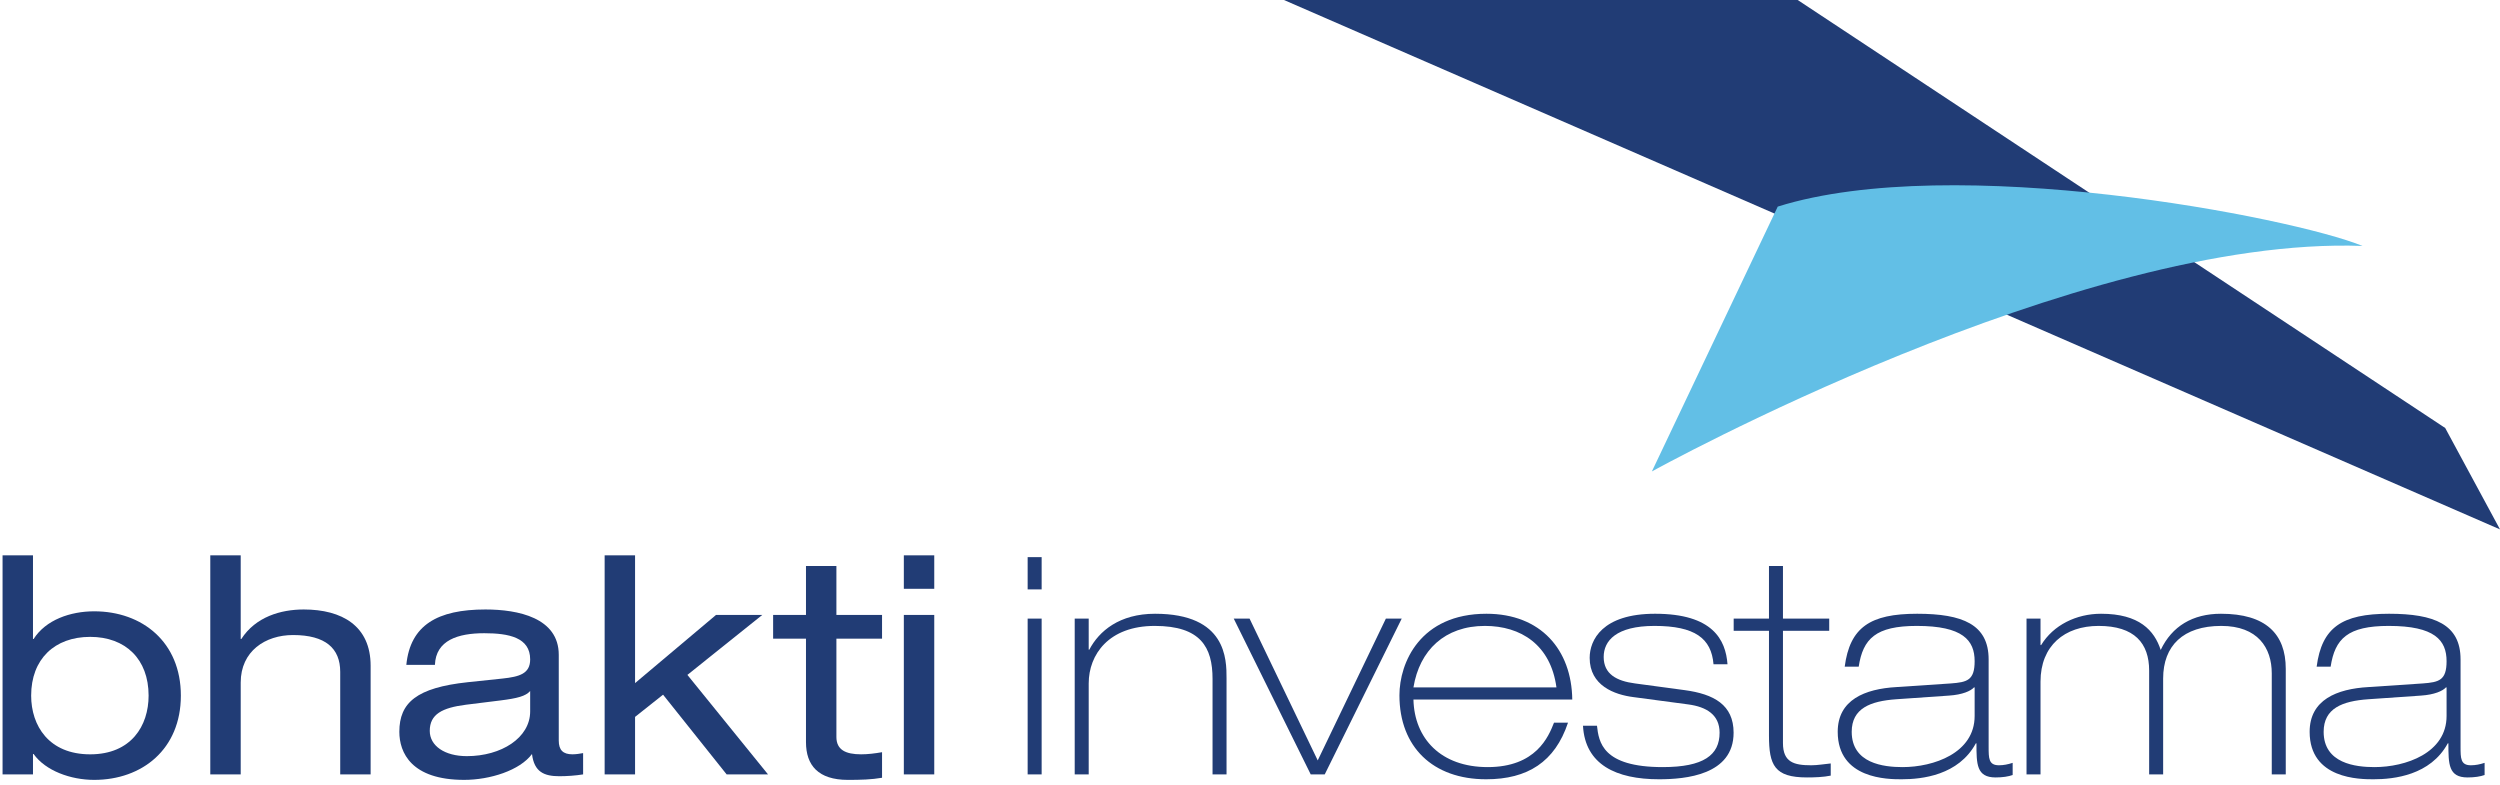 <?xml version="1.0" encoding="UTF-8" standalone="no"?>
<!-- Created with Inkscape (http://www.inkscape.org/) -->

<svg
   xmlns:dc="http://purl.org/dc/elements/1.1/"
   xmlns:cc="http://creativecommons.org/ns#"
   xmlns:rdf="http://www.w3.org/1999/02/22-rdf-syntax-ns#"
   xmlns:svg="http://www.w3.org/2000/svg"
   xmlns="http://www.w3.org/2000/svg"
   xmlns:sodipodi="http://sodipodi.sourceforge.net/DTD/sodipodi-0.dtd"
   xmlns:inkscape="http://www.inkscape.org/namespaces/inkscape"
   width="76.35mm"
   height="23.98mm"
   viewBox="0 0 76.35 23.98"
   version="1.1"
   id="svg3373"
   inkscape:version="0.92.2 (5c3e80d, 2017-08-06)"
   sodipodi:docname="Bhakti Investama.svg">
  <defs
     id="defs3367">
    <clipPath
       clipPathUnits="userSpaceOnUse"
       id="clipPath52">
      <path
         d="m 352.913,732.76 h 216.425 v 67.975 H 352.913 Z"
         id="path50"
         inkscape:connector-curvature="0" />
    </clipPath>
  </defs>
  <sodipodi:namedview
     id="base"
     pagecolor="#ffffff"
     bordercolor="#666666"
     borderopacity="1.0"
     inkscape:pageopacity="0.0"
     inkscape:pageshadow="2"
     inkscape:zoom="0.35"
     inkscape:cx="-617.1449"
     inkscape:cy="8.1745433"
     inkscape:document-units="mm"
     inkscape:current-layer="layer1"
     showgrid="false"
     fit-margin-top="0"
     fit-margin-left="0"
     fit-margin-right="0"
     fit-margin-bottom="0"
     inkscape:window-width="1366"
     inkscape:window-height="705"
     inkscape:window-x="-8"
     inkscape:window-y="-8"
     inkscape:window-maximized="1" />
  <g
     inkscape:label="Layer 1"
     inkscape:groupmode="layer"
     id="layer1"
     transform="translate(-140.23,-127.016)">
    <g
       id="g42"
       transform="matrix(0.353,0,0,-0.353,216.58,143.184)">
      <path
         d="m 0,0 -105.272,45.83 h 44.468 L -4.741,8.774 Z"
         style="fill:#213c75;fill-opacity:1;fill-rule:nonzero;stroke:none"
         id="path44"
         inkscape:connector-curvature="0" />
    </g>
    <g
       transform="matrix(0.353,0,0,-0.353,15.73,409.498)"
       id="g46">
      <g
         id="g48"
         clip-path="url(#clipPath52)">
        <g
           id="g54"
           transform="translate(495.603,759.444)">
          <path
             d="M 0,0 C 0,0 36.891,20.419 61.484,19.511 55.359,22.007 26.091,27.679 10.89,22.914 Z"
             style="fill:#62bfe6;fill-opacity:1;fill-rule:nonzero;stroke:none"
             id="path56"
             inkscape:connector-curvature="0" />
        </g>
        <g
           id="g58"
           transform="translate(360.494,745.133)">
          <path
             d="m 0,0 c -3.08,0 -5.107,-1.922 -5.107,-5.081 0,-2.605 1.528,-5.081 5.107,-5.081 3.554,0 5.054,2.476 5.054,5.081 C 5.054,-1.922 3.054,0 0,0 m -7.581,7.054 h 2.632 v -7.238 h 0.054 c 1.052,1.658 3.184,2.395 5.238,2.395 4.159,0 7.502,-2.658 7.502,-7.292 0,-4.634 -3.343,-7.292 -7.502,-7.292 -2.028,0 -4.212,0.79 -5.238,2.238 h -0.054 v -1.764 h -2.632 z"
             style="fill:#213c75;fill-opacity:1;fill-rule:nonzero;stroke:none"
             id="path60"
             inkscape:connector-curvature="0" />
        </g>
        <g
           id="g62"
           transform="translate(370.884,752.188)">
          <path
             d="m 0,0 h 2.632 v -7.239 h 0.053 c 1.238,1.922 3.422,2.554 5.397,2.554 3.316,0 5.79,-1.422 5.79,-4.87 v -9.398 h -2.631 v 8.872 c 0,2.026 -1.264,3.185 -4.081,3.185 -2.395,0 -4.528,-1.395 -4.528,-4.107 v -7.95 H 0 Z"
             style="fill:#213c75;fill-opacity:1;fill-rule:nonzero;stroke:none"
             id="path64"
             inkscape:connector-curvature="0" />
        </g>
        <g
           id="g66"
           transform="translate(398.559,740.448)">
          <path
             d="m 0,0 c -0.394,-0.447 -1.105,-0.632 -2.58,-0.816 l -2.974,-0.369 c -2.054,-0.263 -3.133,-0.816 -3.133,-2.263 0,-1.291 1.29,-2.186 3.212,-2.186 2.975,0 5.475,1.58 5.475,3.871 z m -10.714,2.264 c 0.342,3.448 2.712,4.791 6.845,4.791 2.816,0 6.343,-0.711 6.343,-3.923 v -7.423 c 0,-0.816 0.369,-1.185 1.185,-1.185 0.29,0 0.658,0.054 0.922,0.105 V -7.213 C 3.949,-7.318 3.159,-7.371 2.528,-7.371 c -1.317,0 -2.186,0.369 -2.369,1.922 -1.054,-1.422 -3.633,-2.238 -5.871,-2.238 -4.581,0 -5.607,2.37 -5.607,4.159 0,2.527 1.5,3.817 5.922,4.291 l 3.001,0.316 C -0.921,1.237 0,1.5 0,2.737 0,4.632 -1.843,5.001 -3.975,5.001 -6.238,5.001 -8.161,4.396 -8.24,2.264 Z"
             style="fill:#213c75;fill-opacity:1;fill-rule:nonzero;stroke:none"
             id="path68"
             inkscape:connector-curvature="0" />
        </g>
        <g
           id="g70"
           transform="translate(414.636,747.029)">
          <path
             d="m 0,0 h 4.001 l -6.475,-5.186 6.975,-8.608 h -3.58 l -5.501,6.897 -2.422,-1.922 v -4.975 H -9.634 V 5.159 h 2.632 V -5.896 Z"
             style="fill:#213c75;fill-opacity:1;fill-rule:nonzero;stroke:none"
             id="path72"
             inkscape:connector-curvature="0" />
        </g>
        <g
           id="g74"
           transform="translate(422.421,751.267)">
          <path
             d="M 0,0 H 2.632 V -4.238 H 6.581 V -6.291 H 2.632 v -8.504 c 0,-1.105 0.79,-1.5 2.133,-1.5 0.605,0 1.21,0.079 1.816,0.184 v -2.212 C 5.686,-18.48 4.712,-18.507 3.633,-18.507 1.053,-18.507 0,-17.243 0,-15.241 v 8.95 h -2.843 v 2.053 H 0 Z"
             style="fill:#213c75;fill-opacity:1;fill-rule:nonzero;stroke:none"
             id="path76"
             inkscape:connector-curvature="0" />
        </g>
        <path
           d="m 430.887,747.029 h 2.632 v -13.794 h -2.632 z m 0,5.159 h 2.632 v -2.895 h -2.632 z"
           style="fill:#213c75;fill-opacity:1;fill-rule:nonzero;stroke:none"
           id="path78"
           inkscape:connector-curvature="0" />
        <path
           d="m 441.599,746.713 h 1.211 v -13.479 h -1.211 z m 0,5.317 h 1.211 v -2.791 h -1.211 z"
           style="fill:#213c75;fill-opacity:1;fill-rule:nonzero;stroke:none"
           id="path80"
           inkscape:connector-curvature="0" />
        <g
           id="g82"
           transform="translate(445.67,746.713)">
          <path
             d="M 0,0 H 1.211 V -2.686 H 1.264 C 2.106,-1.079 3.87,0.42 6.95,0.42 c 6.186,0 6.186,-3.948 6.186,-5.58 v -8.319 h -1.211 v 8.266 c 0,2.738 -1.027,4.581 -5.002,4.581 -3.974,0 -5.712,-2.475 -5.712,-4.976 v -7.871 H 0 Z"
             style="fill:#213c75;fill-opacity:1;fill-rule:nonzero;stroke:none"
             id="path84"
             inkscape:connector-curvature="0" />
        </g>
        <g
           id="g86"
           transform="translate(459.429,746.713)">
          <path
             d="M 0,0 H 1.369 L 7.266,-12.268 13.162,0 h 1.37 L 7.872,-13.479 H 6.66 Z"
             style="fill:#213c75;fill-opacity:1;fill-rule:nonzero;stroke:none"
             id="path88"
             inkscape:connector-curvature="0" />
        </g>
        <g
           id="g90"
           transform="translate(487.348,740.763)">
          <path
             d="m 0,0 c -0.5,3.686 -3.08,5.318 -6.187,5.318 -3.474,0 -5.659,-2.106 -6.185,-5.318 z m -12.372,-1.053 c 0.079,-3.369 2.368,-5.844 6.422,-5.844 4.186,0 5.266,2.633 5.739,3.844 H 1 c -1.131,-3.396 -3.501,-4.897 -7.081,-4.897 -4.607,0 -7.503,2.79 -7.503,7.266 0,2.816 1.79,7.054 7.529,7.054 4.686,0 7.371,-3.106 7.424,-7.423 z"
             style="fill:#213c75;fill-opacity:1;fill-rule:nonzero;stroke:none"
             id="path92"
             inkscape:connector-curvature="0" />
        </g>
        <g
           id="g94"
           transform="translate(500.937,742.764)">
          <path
             d="m 0,0 c -0.185,2.237 -1.605,3.317 -5.107,3.317 -3.317,0 -4.395,-1.29 -4.395,-2.686 0,-1.474 1.104,-2.079 2.71,-2.29 L -2.5,-2.238 c 2.526,-0.342 4.238,-1.264 4.238,-3.686 0,-3.658 -4.16,-4.027 -6.449,-4.027 -3.713,0 -6.398,1.264 -6.582,4.634 h 1.211 c 0.158,-1.396 0.447,-3.581 5.686,-3.581 3.554,0 4.922,1.053 4.922,2.974 0,1.554 -1.132,2.238 -2.711,2.449 l -4.738,0.632 c -1.659,0.21 -3.791,1 -3.791,3.395 0,1.528 1.079,3.817 5.659,3.817 5.002,0 6.108,-2.263 6.266,-4.369 z"
             style="fill:#213c75;fill-opacity:1;fill-rule:nonzero;stroke:none"
             id="path96"
             inkscape:connector-curvature="0" />
        </g>
        <g
           id="g98"
           transform="translate(505.735,751.267)">
          <path
             d="M 0,0 H 1.21 V -4.554 H 5.212 V -5.607 H 1.21 v -9.715 c 0,-1.658 0.948,-1.921 2.448,-1.921 0.553,0 1.132,0.106 1.685,0.158 v -1.053 c -0.632,-0.131 -1.395,-0.157 -2.053,-0.157 -2.817,0 -3.29,1.052 -3.29,3.632 v 9.056 h -3.054 v 1.053 H 0 Z"
             style="fill:#213c75;fill-opacity:1;fill-rule:nonzero;stroke:none"
             id="path100"
             inkscape:connector-curvature="0" />
        </g>
        <g
           id="g102"
           transform="translate(523.528,740.763)">
          <path
             d="m 0,0 h -0.053 c -0.289,-0.315 -0.999,-0.632 -2.158,-0.71 l -4.554,-0.316 c -2.264,-0.159 -3.87,-0.79 -3.87,-2.817 0,-2.738 2.764,-3.054 4.396,-3.054 2.685,0 6.239,1.211 6.239,4.422 z m -11.241,1.79 c 0.447,3.396 2.186,4.58 6.266,4.58 3.923,0 6.186,-0.92 6.186,-3.948 v -7.555 c 0,-1.001 0,-1.606 0.895,-1.606 0.394,0 0.79,0.079 1.184,0.211 V -7.581 C 2.922,-7.713 2.421,-7.792 1.816,-7.792 c -1.658,0 -1.658,1.159 -1.658,2.949 H 0.104 c -1.5,-2.765 -4.658,-3.107 -6.422,-3.107 -1.158,0 -5.528,0 -5.528,4.107 0,2.764 2.343,3.712 5.081,3.87 l 4.712,0.315 C -0.658,0.447 0,0.605 0,2.264 0,4.081 -1.027,5.318 -5.002,5.318 -8.556,5.318 -9.661,4.213 -10.03,1.79 Z"
             style="fill:#213c75;fill-opacity:1;fill-rule:nonzero;stroke:none"
             id="path104"
             inkscape:connector-curvature="0" />
        </g>
        <g
           id="g106"
           transform="translate(528.017,746.713)">
          <path
             d="m 0,0 h 1.211 v -2.291 h 0.053 c 1.053,1.737 3.054,2.711 5.186,2.711 3.316,0 4.607,-1.447 5.159,-3.132 0.974,2.053 2.764,3.132 5.213,3.132 3.869,0 5.606,-1.737 5.606,-4.764 v -9.135 h -1.211 v 8.74 c 0,2.212 -1.21,4.107 -4.37,4.107 -3.29,0 -5.027,-1.712 -5.027,-4.555 v -8.292 h -1.211 v 8.978 c 0,2.368 -1.264,3.869 -4.37,3.869 -2.949,0 -5.028,-1.712 -5.028,-4.818 v -8.029 H 0 Z"
             style="fill:#213c75;fill-opacity:1;fill-rule:nonzero;stroke:none"
             id="path108"
             inkscape:connector-curvature="0" />
        </g>
        <g
           id="g110"
           transform="translate(564.358,740.763)">
          <path
             d="m 0,0 h -0.053 c -0.29,-0.315 -1,-0.632 -2.158,-0.71 l -4.555,-0.316 c -2.263,-0.159 -3.869,-0.79 -3.869,-2.817 0,-2.738 2.763,-3.054 4.396,-3.054 2.685,0 6.239,1.211 6.239,4.422 z m -11.241,1.79 c 0.447,3.396 2.185,4.58 6.265,4.58 3.923,0 6.186,-0.92 6.186,-3.948 v -7.555 c 0,-1.001 0,-1.606 0.895,-1.606 0.395,0 0.79,0.079 1.185,0.211 V -7.581 C 2.922,-7.713 2.421,-7.792 1.816,-7.792 c -1.658,0 -1.658,1.159 -1.658,2.949 H 0.104 c -1.5,-2.765 -4.659,-3.107 -6.423,-3.107 -1.157,0 -5.528,0 -5.528,4.107 0,2.764 2.343,3.712 5.081,3.87 l 4.712,0.315 C -0.659,0.447 0,0.605 0,2.264 0,4.081 -1.027,5.318 -5.002,5.318 -8.556,5.318 -9.661,4.213 -10.03,1.79 Z"
             style="fill:#213c75;fill-opacity:1;fill-rule:nonzero;stroke:none"
             id="path112"
             inkscape:connector-curvature="0" />
        </g>
      </g>
    </g>
  </g>
</svg>

